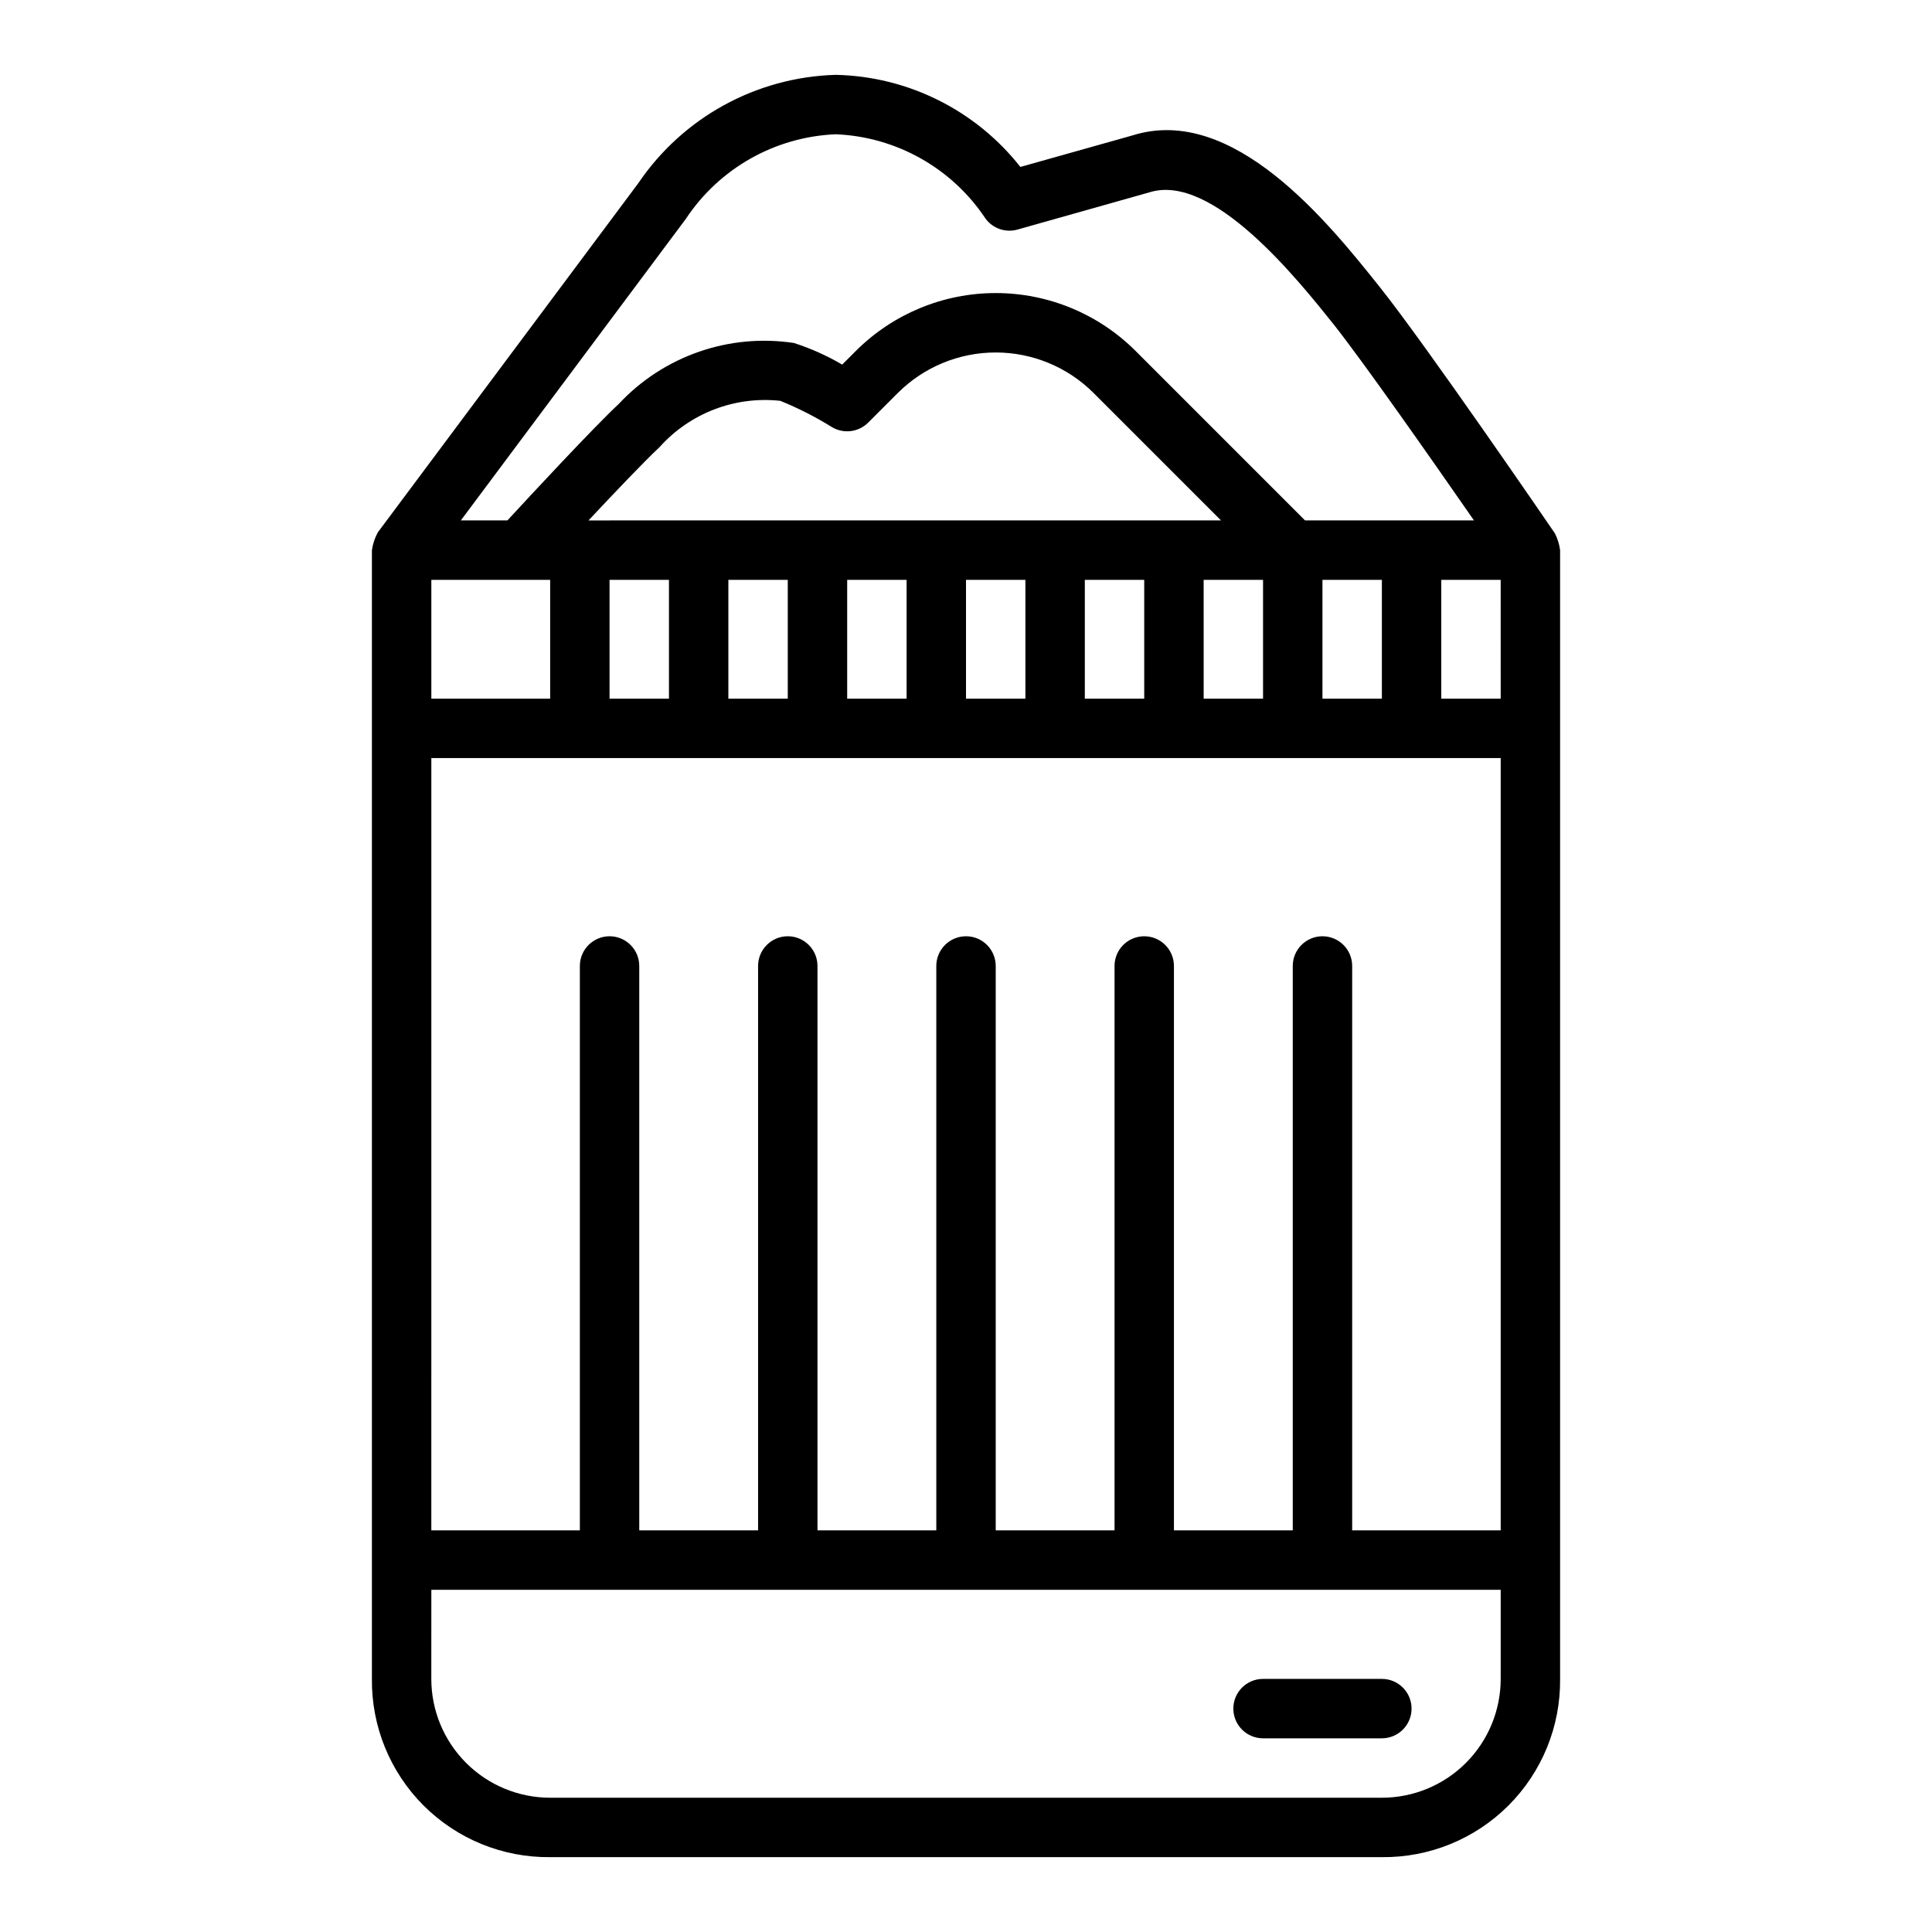 <?xml version="1.0" encoding="UTF-8"?>
<!-- Uploaded to: ICON Repo, www.svgrepo.com, Generator: ICON Repo Mixer Tools -->
<svg fill="#000000" width="800px" height="800px" version="1.1" viewBox="144 144 512 512" xmlns="http://www.w3.org/2000/svg">
 <g>
  <path d="m242.56 588.93c-0.133 12.57 4.797 24.66 13.684 33.547 8.891 8.887 20.98 13.82 33.547 13.688h220.42c12.566 0.133 24.66-4.801 33.547-13.688 8.887-8.887 13.82-20.977 13.684-33.547v-299.14c-0.203-1.547-0.672-3.047-1.375-4.438-1.387-2.031-34.141-49.879-46.352-65.203-13.562-17.004-38.863-48.684-65.582-40.266l-29.723 8.359c-11.84-15.043-29.789-23.996-48.926-24.406-21.047 0.594-40.52 11.277-52.324 28.711l-69.023 92.52c-0.805 1.469-1.336 3.066-1.574 4.723zm299.14-259.78h-15.746v-31.484h15.742zm-215.92-127.18c8.879-13.398 23.645-21.723 39.707-22.387 16.062 0.66 30.832 8.988 39.715 22.387 1.949 2.613 5.309 3.754 8.445 2.867l34.984-9.871c16.664-5.227 39.172 22.961 48.805 35 8.055 10.184 26.34 36.328 37.18 51.953h-44.758l-44.926-44.926c-9.836-9.816-23.16-15.328-37.055-15.328-13.895 0-27.219 5.512-37.055 15.328l-3.629 3.629c-4.047-2.371-8.344-4.293-12.809-5.731-17.16-2.586-34.496 3.438-46.355 16.105-6.957 6.512-23.426 24.27-29.559 30.922h-12.34zm184.43 95.695v31.488l-15.746-0.004v-31.484zm-210.25-15.746c6.816-7.281 14.738-15.602 18.828-19.43 8.07-9.008 19.988-13.578 32.008-12.262 4.758 1.934 9.344 4.269 13.707 6.981 3.094 1.828 7.031 1.328 9.57-1.211l7.871-7.871h0.004c6.883-6.863 16.203-10.715 25.922-10.715s19.039 3.852 25.922 10.715l33.793 33.793zm147.27 15.746v31.488l-15.742-0.004v-31.484zm-31.488 0v31.488l-15.742-0.004v-31.484zm-31.488 0v31.488l-15.742-0.004v-31.484zm-31.488 0v31.488l-15.742-0.004v-31.484zm-31.488 0v31.488l-15.742-0.004v-31.484zm141.7 0h15.742v31.488l-15.738-0.004zm-204.67 0h31.488v31.488l-31.488-0.004zm0 47.23h283.39v204.67h-39.359v-149.57c0-4.348-3.527-7.875-7.875-7.875-4.348 0-7.871 3.527-7.871 7.875v149.57h-31.488v-149.57c0-4.348-3.523-7.875-7.871-7.875-4.348 0-7.871 3.527-7.871 7.875v149.57h-31.488v-149.57c0-4.348-3.523-7.875-7.871-7.875s-7.875 3.527-7.875 7.875v149.57h-31.488v-149.57c0-4.348-3.523-7.875-7.871-7.875s-7.871 3.527-7.871 7.875v149.57h-31.488v-149.57c0-4.348-3.523-7.875-7.871-7.875s-7.871 3.527-7.871 7.875v149.57h-39.363zm0 220.42h283.39v23.617-0.004c0 8.352-3.316 16.363-9.223 22.266-5.906 5.906-13.914 9.223-22.266 9.223h-220.42c-8.352 0-16.359-3.316-22.266-9.223-5.902-5.902-9.223-13.914-9.223-22.266z"/>
  <path d="m478.72 604.67h31.488c4.348 0 7.871-3.523 7.871-7.871 0-4.348-3.523-7.875-7.871-7.875h-31.488c-4.348 0-7.871 3.527-7.871 7.875 0 4.348 3.523 7.871 7.871 7.871z"/>
 </g>
</svg>